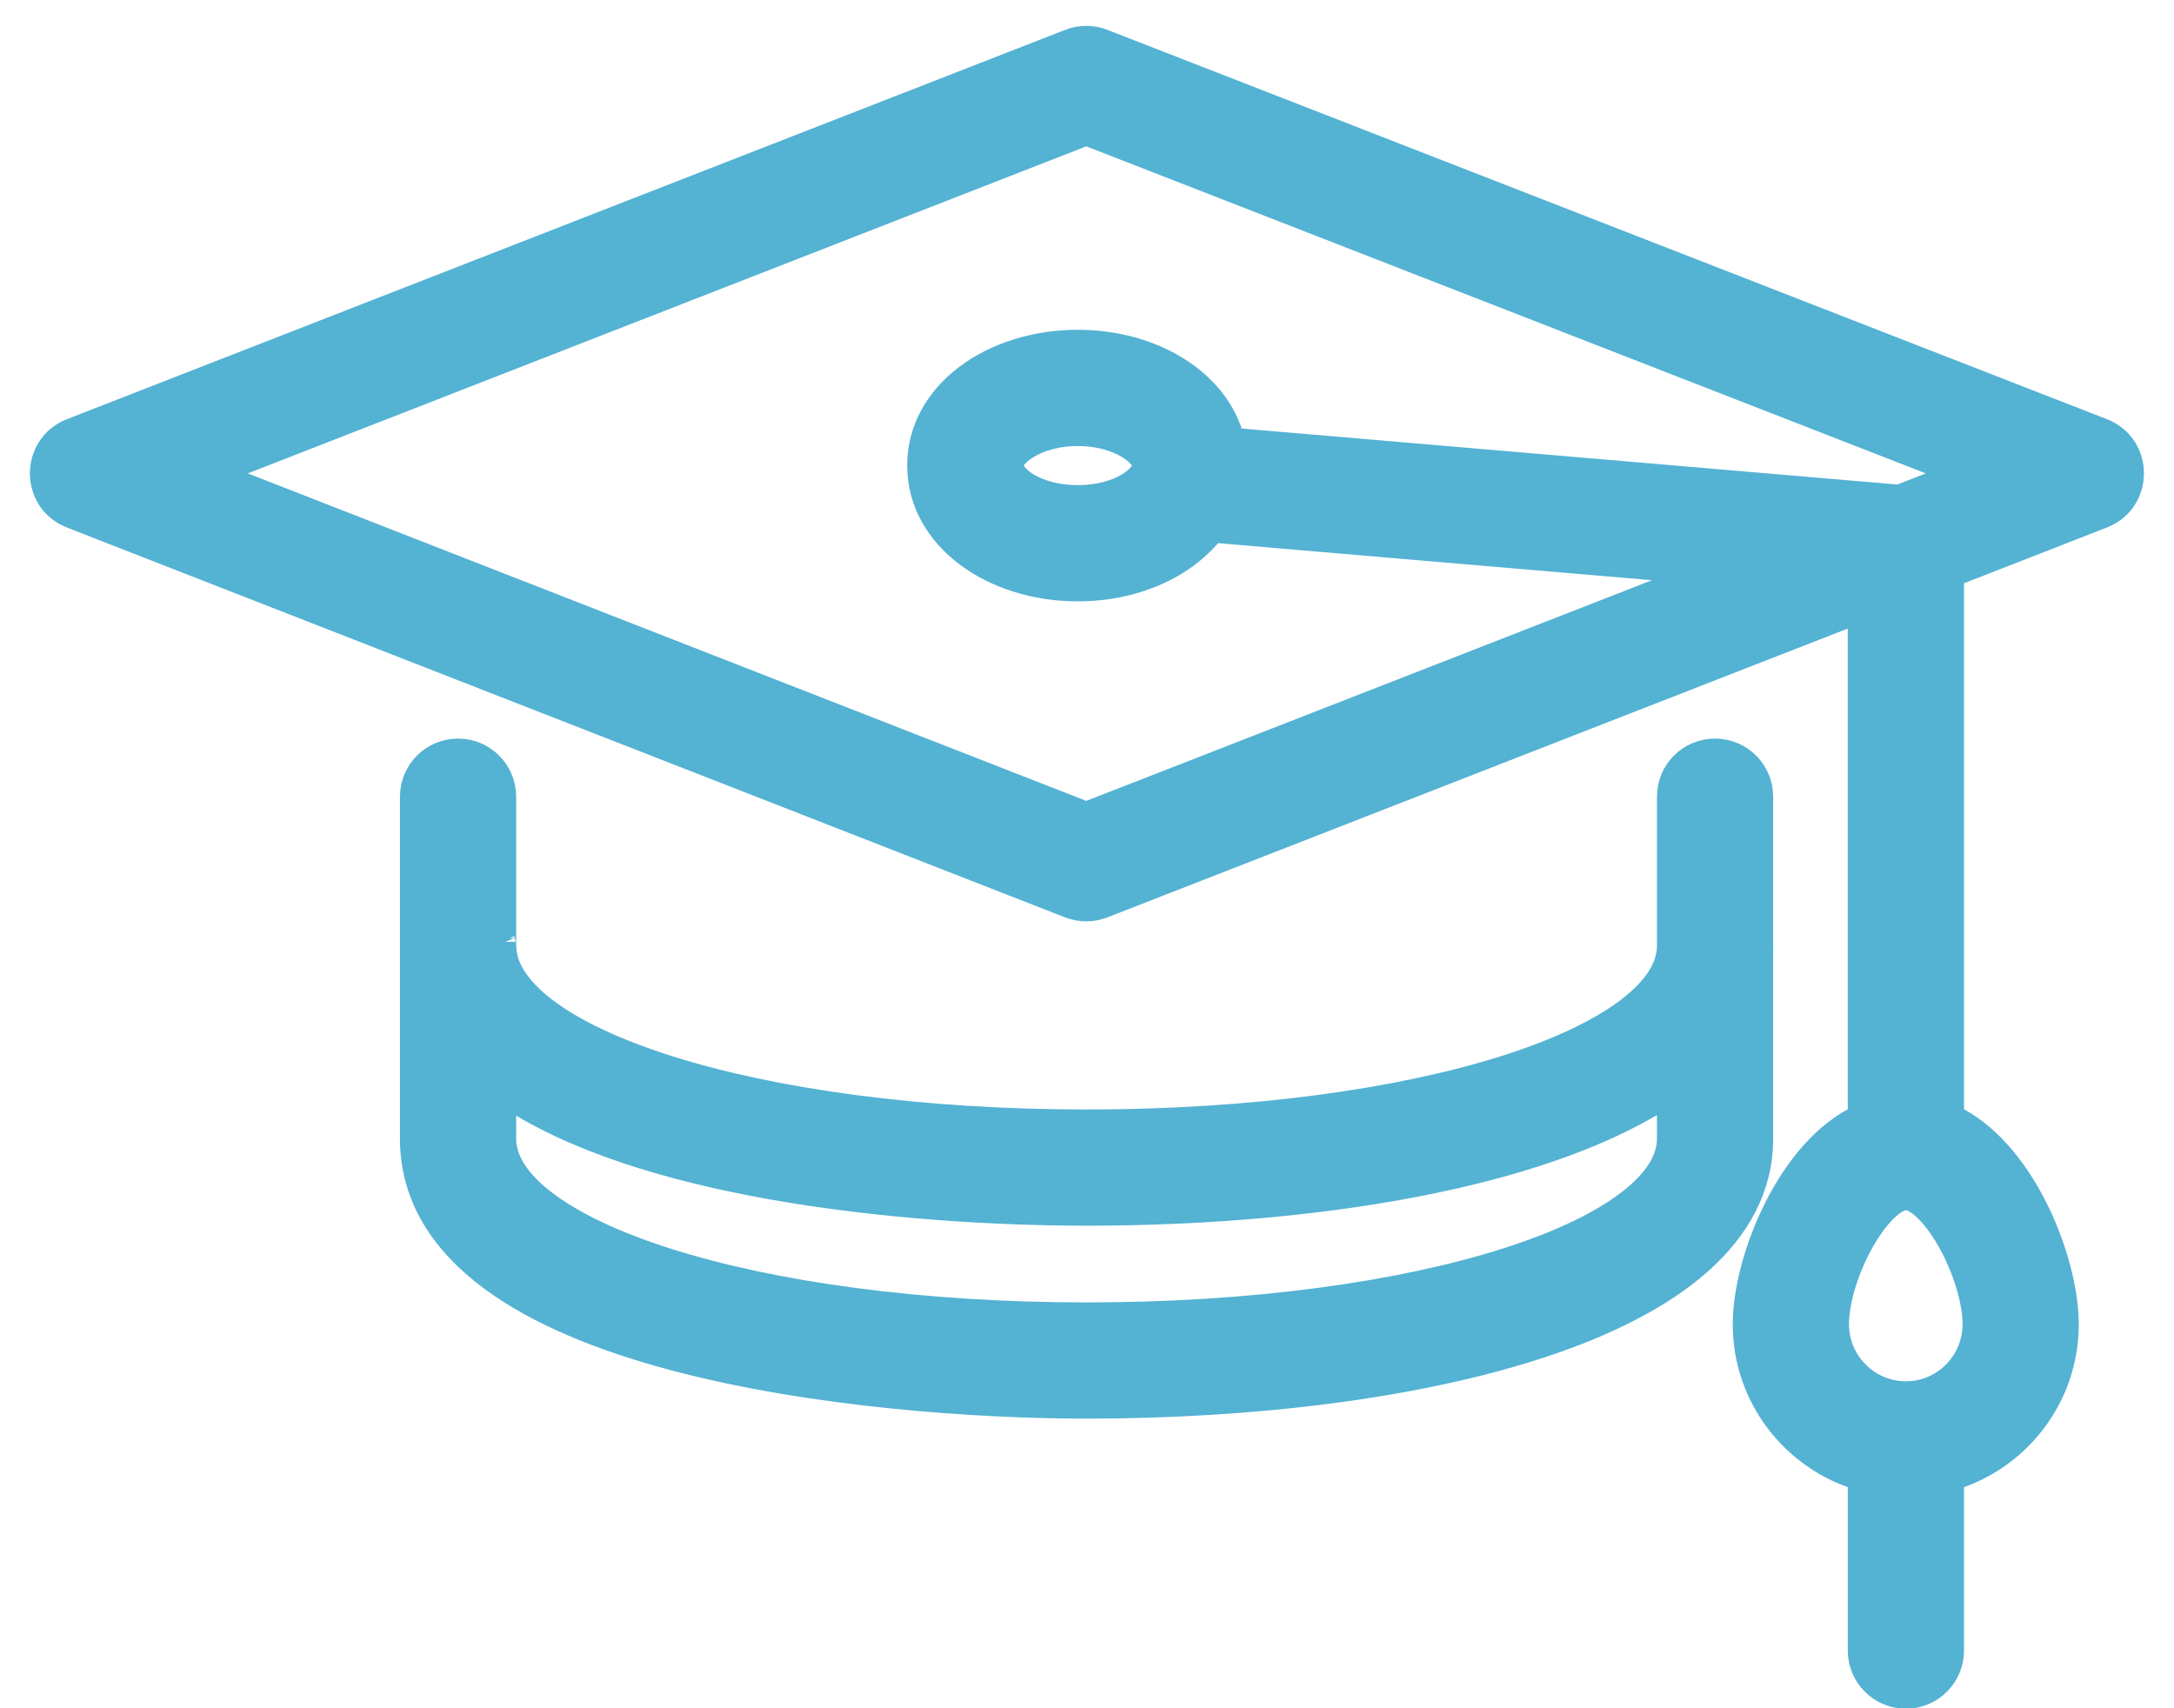 <svg width="42" height="33" viewBox="0 0 42 33" fill="none" xmlns="http://www.w3.org/2000/svg">
<path d="M8.849 14.518C8.367 14.518 7.977 14.908 7.977 15.39V22C7.977 23.124 8.578 24.007 9.497 24.689C10.411 25.367 11.657 25.863 13.011 26.224C15.72 26.948 18.936 27.155 20.991 27.155C24.183 27.155 27.404 26.774 29.835 25.96C31.051 25.553 32.085 25.032 32.82 24.383C33.56 23.73 34.006 22.936 34.006 22V18.314L34.006 18.311C34.006 18.306 34.008 18.29 34.008 18.272C34.008 18.26 34.007 18.249 34.006 18.239V15.39C34.006 14.908 33.615 14.518 33.133 14.518C32.651 14.518 32.261 14.908 32.261 15.39V18.284C32.256 18.685 32.005 19.104 31.457 19.52C30.911 19.933 30.106 20.315 29.085 20.638C27.045 21.284 24.198 21.683 20.993 21.683C17.781 21.683 14.928 21.283 12.887 20.634C11.865 20.309 11.06 19.927 10.517 19.511C9.971 19.094 9.724 18.674 9.724 18.272C9.724 18.26 9.723 18.249 9.722 18.239V15.39C9.722 15.39 9.722 15.39 9.722 15.39C9.722 14.908 9.331 14.518 8.849 14.518ZM9.713 18.197L9.712 18.194C9.712 18.195 9.712 18.195 9.713 18.197ZM20.993 23.428C23.337 23.428 25.691 23.223 27.737 22.793C29.546 22.412 31.135 21.852 32.261 21.086V22C32.261 22.401 32.014 22.822 31.467 23.239C30.924 23.654 30.12 24.037 29.098 24.361C27.056 25.01 24.203 25.41 20.991 25.41C17.779 25.41 14.926 25.01 12.885 24.361C11.863 24.037 11.058 23.654 10.515 23.239C9.969 22.822 9.722 22.401 9.722 22V21.096C11.046 22.005 12.945 22.571 14.889 22.919C17.053 23.306 19.314 23.428 20.993 23.428Z" fill="#54B2D3" stroke="#54B2D3" stroke-width="0.5"/>
<path d="M21.302 0.809L21.302 0.809C21.099 0.73 20.872 0.73 20.669 0.809L20.669 0.81L1.383 8.331L1.383 8.331C0.644 8.62 0.643 9.668 1.382 9.957L1.382 9.957L20.668 17.489L20.669 17.489C20.874 17.569 21.099 17.568 21.302 17.489L21.303 17.489L35.947 11.777V21.582C35.254 21.908 34.716 22.586 34.349 23.3C33.951 24.073 33.725 24.941 33.725 25.582C33.725 26.987 34.666 28.17 35.948 28.548V31.886C35.948 32.368 36.338 32.759 36.82 32.759C37.302 32.759 37.693 32.368 37.693 31.886V28.548C38.972 28.17 39.91 26.987 39.91 25.582C39.91 24.941 39.685 24.072 39.288 23.299C38.921 22.585 38.385 21.907 37.693 21.582V11.097L40.614 9.957L40.614 9.957C41.353 9.669 41.355 8.62 40.614 8.331C40.614 8.331 40.614 8.331 40.614 8.331L21.302 0.809ZM38.165 25.582C38.165 26.328 37.561 26.934 36.822 26.934C36.077 26.934 35.471 26.327 35.471 25.582C35.471 25.117 35.67 24.483 35.966 23.962C36.113 23.703 36.276 23.486 36.436 23.336C36.601 23.182 36.733 23.128 36.822 23.128C36.909 23.128 37.04 23.181 37.205 23.336C37.364 23.485 37.526 23.703 37.672 23.961C37.966 24.483 38.165 25.116 38.165 25.582ZM37.894 9.145L36.692 9.614L23.798 8.513C23.513 7.384 22.268 6.621 20.82 6.621C19.183 6.621 17.776 7.605 17.776 8.991C17.776 10.381 19.183 11.367 20.82 11.367C21.921 11.367 22.884 10.929 23.422 10.232L33.007 11.051L20.986 15.74L4.1 9.145L20.986 2.559L37.894 9.145ZM20.82 9.622C20.404 9.622 20.064 9.516 19.834 9.375C19.593 9.227 19.521 9.073 19.521 8.991C19.521 8.916 19.594 8.763 19.843 8.613C20.076 8.471 20.418 8.366 20.82 8.366C21.224 8.366 21.568 8.471 21.803 8.613C22.053 8.764 22.126 8.917 22.126 8.991C22.126 9.072 22.054 9.226 21.811 9.375C21.581 9.516 21.238 9.622 20.82 9.622Z" fill="#54B2D3" stroke="#54B2D3" stroke-width="0.5"/>
</svg>
